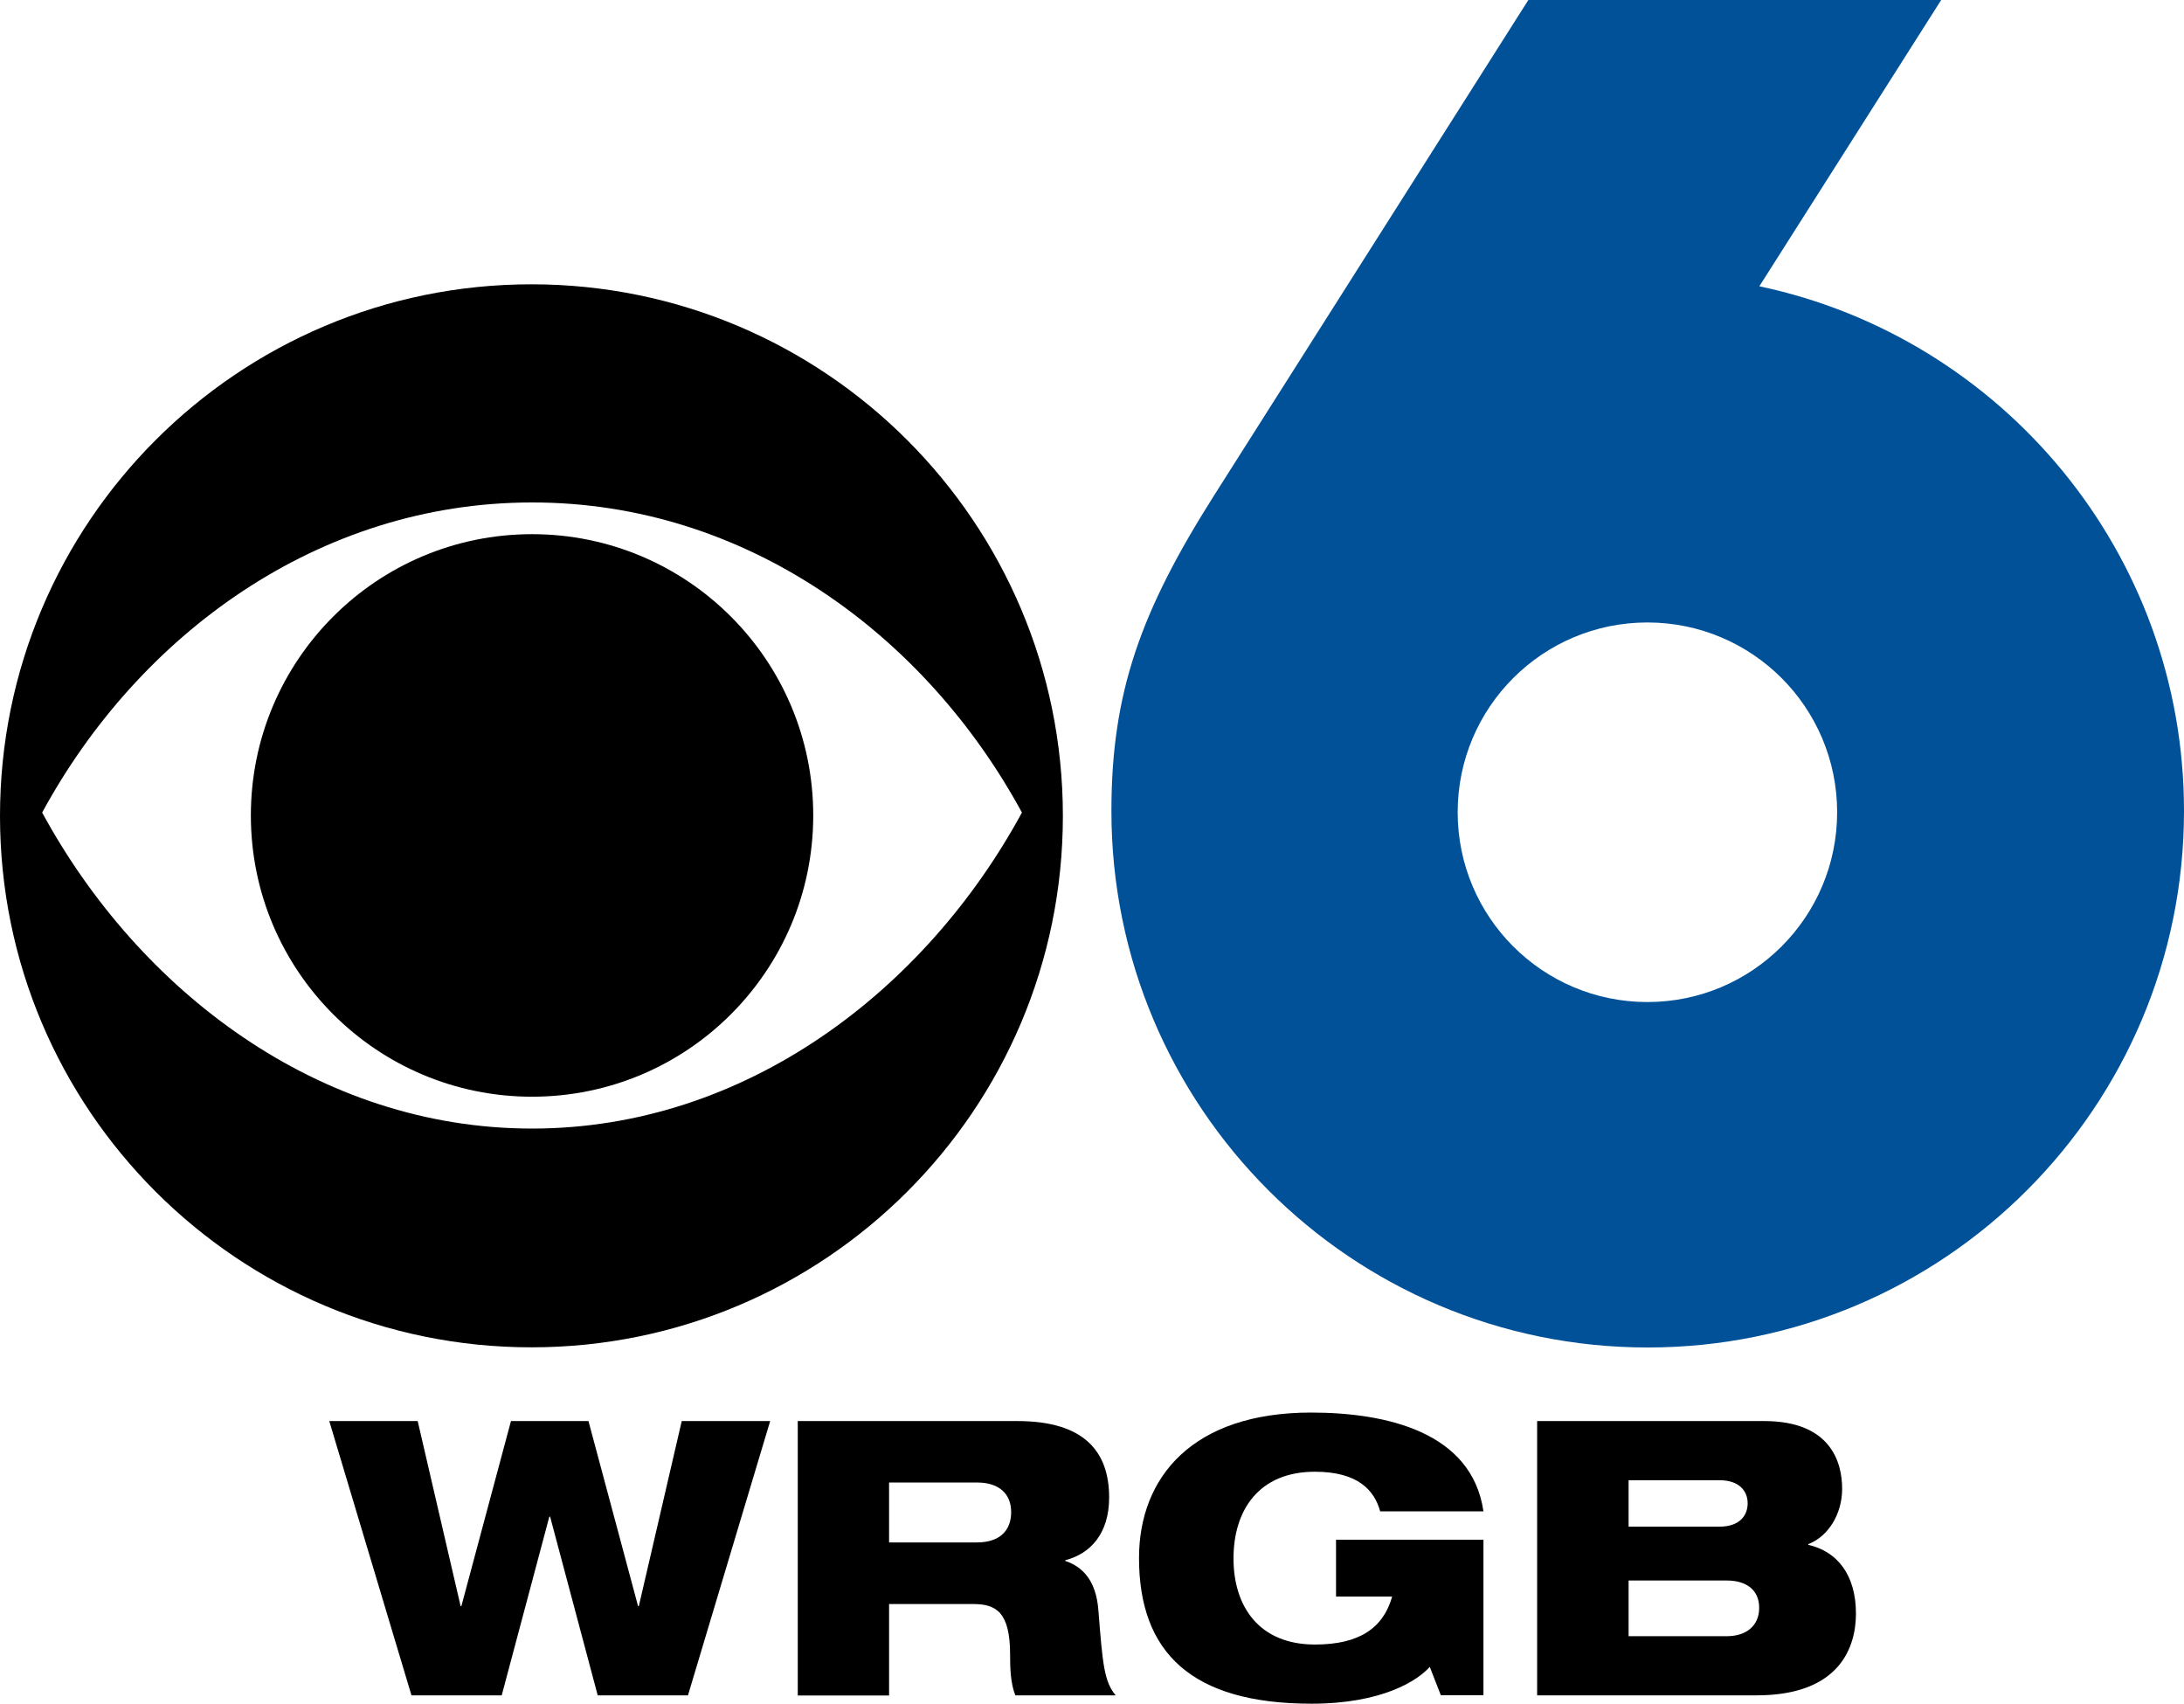 <?xml version="1.0" encoding="utf-8"?>
<!-- Generator: Adobe Illustrator 26.3.1, SVG Export Plug-In . SVG Version: 6.00 Build 0)  -->
<svg version="1.1" id="Layer_1" xmlns="http://www.w3.org/2000/svg" xmlns:xlink="http://www.w3.org/1999/xlink" x="0px" y="0px"
	 viewBox="0 0 1440 1123" style="enable-background:new 0 0 1440 1123;" xml:space="preserve">
<style type="text/css">
	.st0{fill:#005198;}
</style>
<ellipse cx="350.8" cy="537.5" rx="185.4" ry="185.4"/>
<path d="M350.4,187.4C156.9,187.4,0,344.3,0,537.8s156.9,350.3,350.4,350.3s350.4-156.8,350.4-350.3S543.8,187.4,350.4,187.4z
	 M673.8,535.6L673.8,535.6c-63.7,117.3-182.2,208.3-323,208.3c-140.9,0-259.3-91-323-208.3c63.7-117.3,182.2-204.4,323-204.4
	C491.6,331.1,610.1,418.3,673.8,535.6z"/>
<polygon points="217.1,936.7 275.4,936.7 303.7,1058.7 304.2,1058.7 336.9,936.7 388,936.7 420.7,1058.7 421.2,1058.7 449.5,936.7 
	507.8,936.7 453.6,1117.5 394.1,1117.5 362.7,999.7 362.2,999.7 330.8,1117.5 271.3,1117.5 "/>
<path d="M526,936.7h144.8c44.3,0,60.5,20.3,60.5,50.4c0,24.1-12.7,37.2-28.9,41.3v0.5c11.4,3.8,20.3,12.9,21.8,32.4
	c2.8,35.7,3.8,47.1,11.4,56.2h-66.1c-3.3-7.8-3.5-18.5-3.5-26.8c0-28.4-9.4-33.4-24.6-33.4h-55.2v60.3H526V936.7z M586.2,1016.7h58
	c14.7,0,22.5-7.6,22.5-20c0-11.9-7.8-19.5-22.5-19.5h-58V1016.7z"/>
<path d="M880.9,1014.9h97.2v102.5H950l-7.3-18.7c-7.8,8.9-31.1,24.3-78,24.3c-79,0-113.7-33.7-113.7-96c0-53.2,35.2-95.9,113.4-95.9
	c49.9,0,106.1,12.9,113.7,65.1H910c-3.8-13.9-14.7-26.1-43-26.1c-37,0-53.7,25.3-53.7,57.2c0,31.4,16.7,56.7,53.7,56.7
	c29.6,0,45.1-11.1,50.9-31.6h-37V1014.9z"/>
<path d="M1013.6,936.7h149.6c43.8,0,51.4,27.1,51.4,44.6c0,17-9.4,31.6-22.3,36.5v0.5c19,4.3,31.4,19.7,31.4,45.3
	c0,21.5-10.1,53.9-65.6,53.9h-144.6V936.7z M1073.8,1006.3h60c12.9,0,18.5-7.1,18.5-15.4c0-8.1-5.6-15.2-18.5-15.2h-60V1006.3z
	 M1138.6,1078.5c12.7,0,21.3-6.8,21.3-18.7c0-11.9-8.6-18-21.3-18h-64.8v36.7H1138.6z"/>
<path class="st0" d="M1160,188.7L1160,188.7L1279.9,0h-272.2L800.6,326.4c-48.7,76.8-67.8,130.3-67.8,208.2
	c0,195.3,158.3,353.6,353.6,353.6S1440,729.8,1440,534.5C1440,364.5,1320,222.5,1160,188.7z M1086.2,660.5
	c-69.1,0-125.1-56-125.1-125.1c0-69.1,56-125.1,125.1-125.1s125.1,56,125.1,125.1C1211.3,604.5,1155.3,660.5,1086.2,660.5z"/>
</svg>
